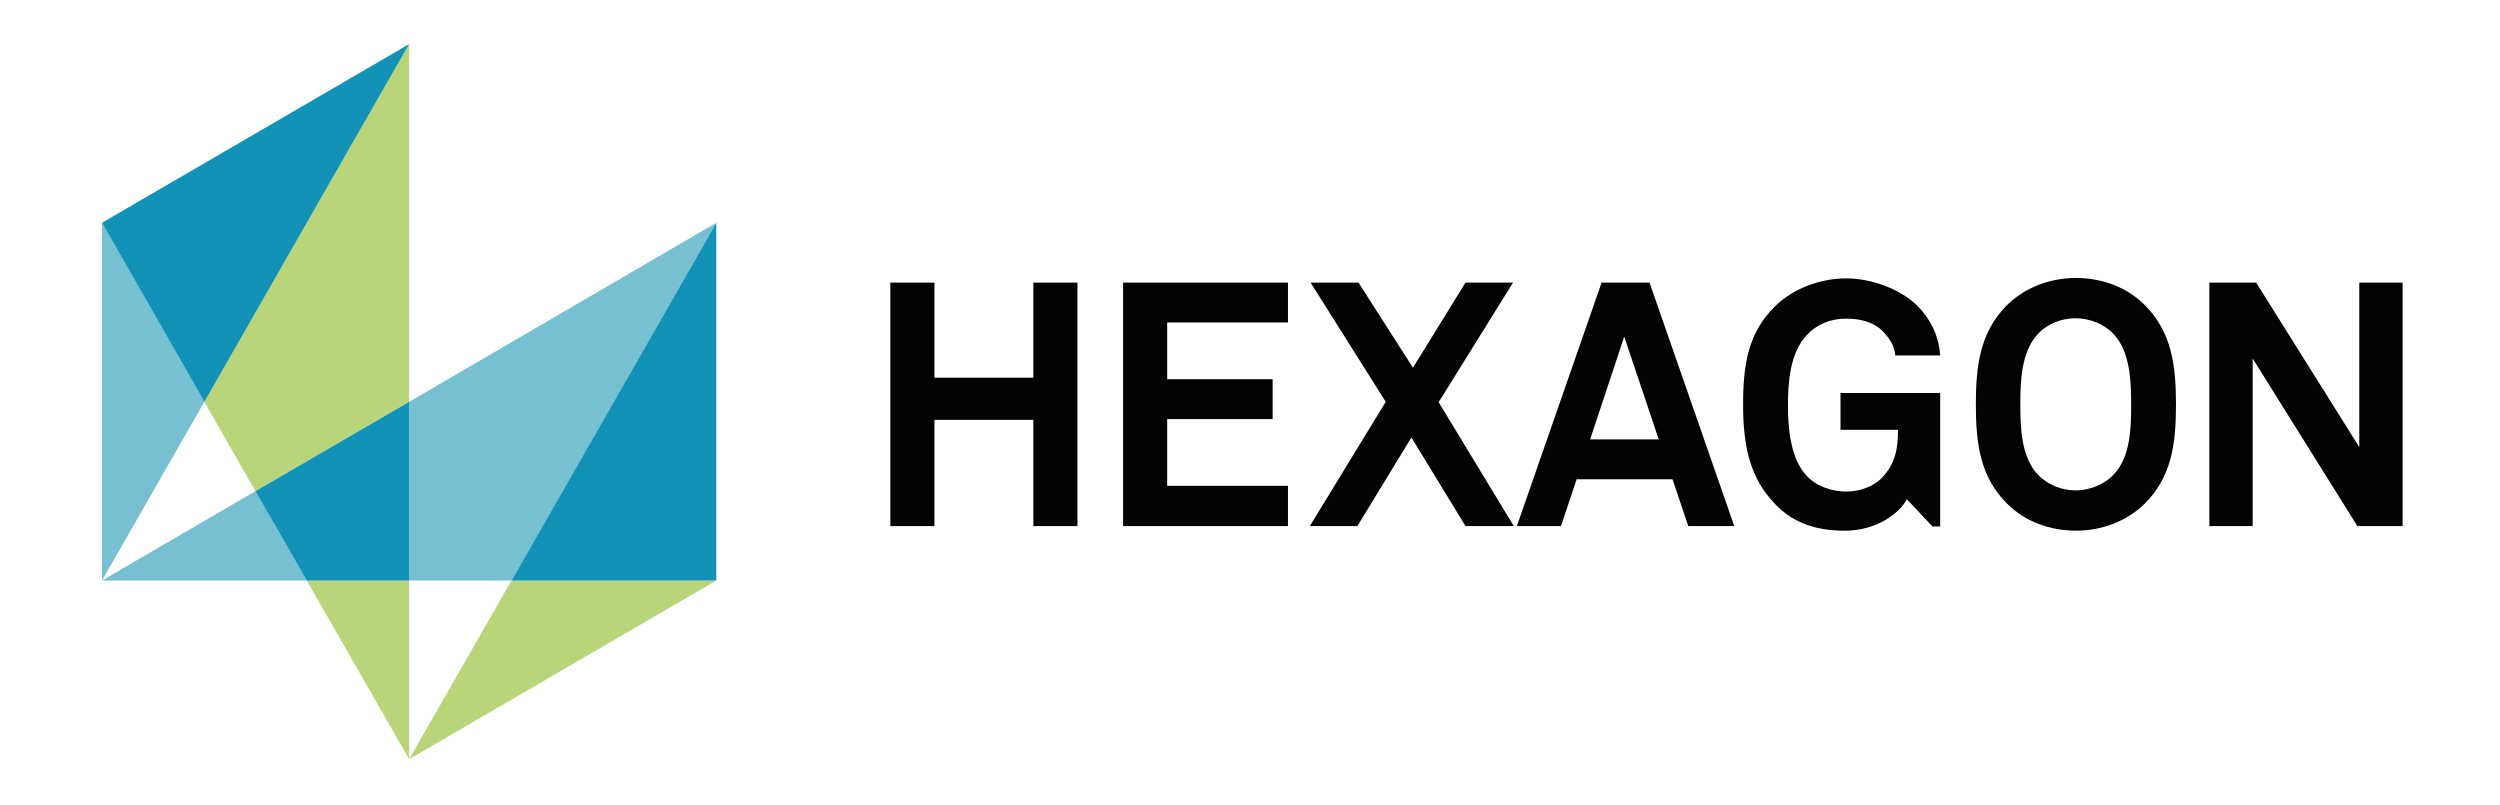<?xml version="1.0" encoding="UTF-8"?>
<svg id="layer" xmlns="http://www.w3.org/2000/svg" version="1.1" viewBox="0 0 652 210">
  <!-- Generator: Adobe Illustrator 29.6.1, SVG Export Plug-In . SVG Version: 2.1.1 Build 9)  -->
  <polyline points="269.5 137.2 269.5 109.5 243.7 109.5 243.7 137.2 232.2 137.2 232.2 73.7 243.7 73.7 243.7 98.5 269.5 98.5 269.5 73.7 281 73.7 281 137.2" fill="#030304"/>
  <polyline points="292.9 137.2 292.9 73.7 335.9 73.7 335.9 84.1 304.4 84.1 304.4 98.9 331.9 98.9 331.9 109.3 304.4 109.3 304.4 126.7 335.9 126.7 335.9 137.2" fill="#030304"/>
  <polyline points="382.2 137.2 368.1 114.1 354 137.2 341.6 137.2 361.4 104.8 341.8 73.7 354.3 73.7 368.5 95.9 382.2 73.7 394.6 73.7 375.2 104.9 394.8 137.2" fill="#030304"/>
  <path d="M414.7,114.6h17.9l-9-26.8M440.3,137.2l-4.1-12.2h-25l-4.1,12.2h-11.5l22.1-63.5h12.5l22.1,63.5h-12Z" fill="#030304"/>
  <path d="M503.9,137.2l-6.6-7c-1.9,3.7-7.9,8.1-15.8,8.2-7.3.1-13.8-1.8-18.7-7.1-6.6-6.9-8.2-15.4-8.2-25.8s1.3-18.6,8.2-25.5c4.8-4.8,12-7.4,18.7-7.4s14.4,2.9,18.7,7.3c3.1,3.2,5.4,7.3,5.8,12.8h-11.7c-.2-2.5-1.4-4.2-2.8-5.8-2.2-2.6-5.7-3.8-10-3.8s-7.8,1.6-10.3,4.3c-4.4,4.6-4.9,12.5-4.9,18.3s.6,14,5,18.5c2.5,2.7,6.6,4,10.2,4s7.3-1.4,9.4-3.7c3.4-3.6,4.1-7.5,4.1-12.4h-15v-9.6h26v34.8h-2.1" fill="#030304"/>
  <path d="M559.5,131.2c-4.8,4.8-11.4,7.2-18.1,7.2s-13.3-2.3-18.1-7.2c-6.8-6.9-8-15.3-8-25.7s1.2-18.9,8-25.8c4.8-4.8,11.4-7.2,18.1-7.2s13.3,2.3,18.1,7.2c6.8,6.9,8,15.4,8,25.8s-1.2,18.8-8,25.7M551.3,87.2c-2.5-2.7-6.3-4.2-10-4.2s-7.5,1.5-9.9,4.2c-4.3,4.6-4.5,12.5-4.5,18.3s.2,13.6,4.5,18.2c2.5,2.7,6.3,4.2,9.9,4.2s7.5-1.5,10-4.2c4.4-4.6,4.5-12.4,4.5-18.2s-.2-13.7-4.5-18.3" fill="#030304"/>
  <polyline points="614.8 137.2 587.5 93.5 587.5 137.2 576.2 137.2 576.2 73.7 588.4 73.7 615.3 116.6 615.3 73.7 626.6 73.7 626.6 137.2" fill="#030304"/>
  <polyline points="26.6 151.4 80 151.4 66.6 128.1" fill="#76c0d2"/>
  <polyline points="133.4 151.4 186.8 58.1 106.7 104.8 106.7 151.4" fill="#76c0d2"/>
  <polyline points="106.7 198 186.8 151.4 133.4 151.4" fill="#b8d679"/>
  <polyline points="66.6 128.1 106.7 104.8 106.7 11.5 53.3 104.8" fill="#b8d679"/>
  <polyline points="80 151.4 106.7 198 106.7 151.4" fill="#b8d679"/>
  <polyline points="26.6 58.1 26.6 151.4 53.3 104.8" fill="#76c0d2"/>
  <polyline points="186.8 58.1 133.4 151.4 186.8 151.4 186.8 58.1" fill="#1192b6"/>
  <polyline points="106.7 104.8 66.6 128.1 80 151.4 106.7 151.4" fill="#1192b6"/>
  <polyline points="106.7 11.5 26.6 58.1 53.3 104.8" fill="#1192b6"/>
</svg>